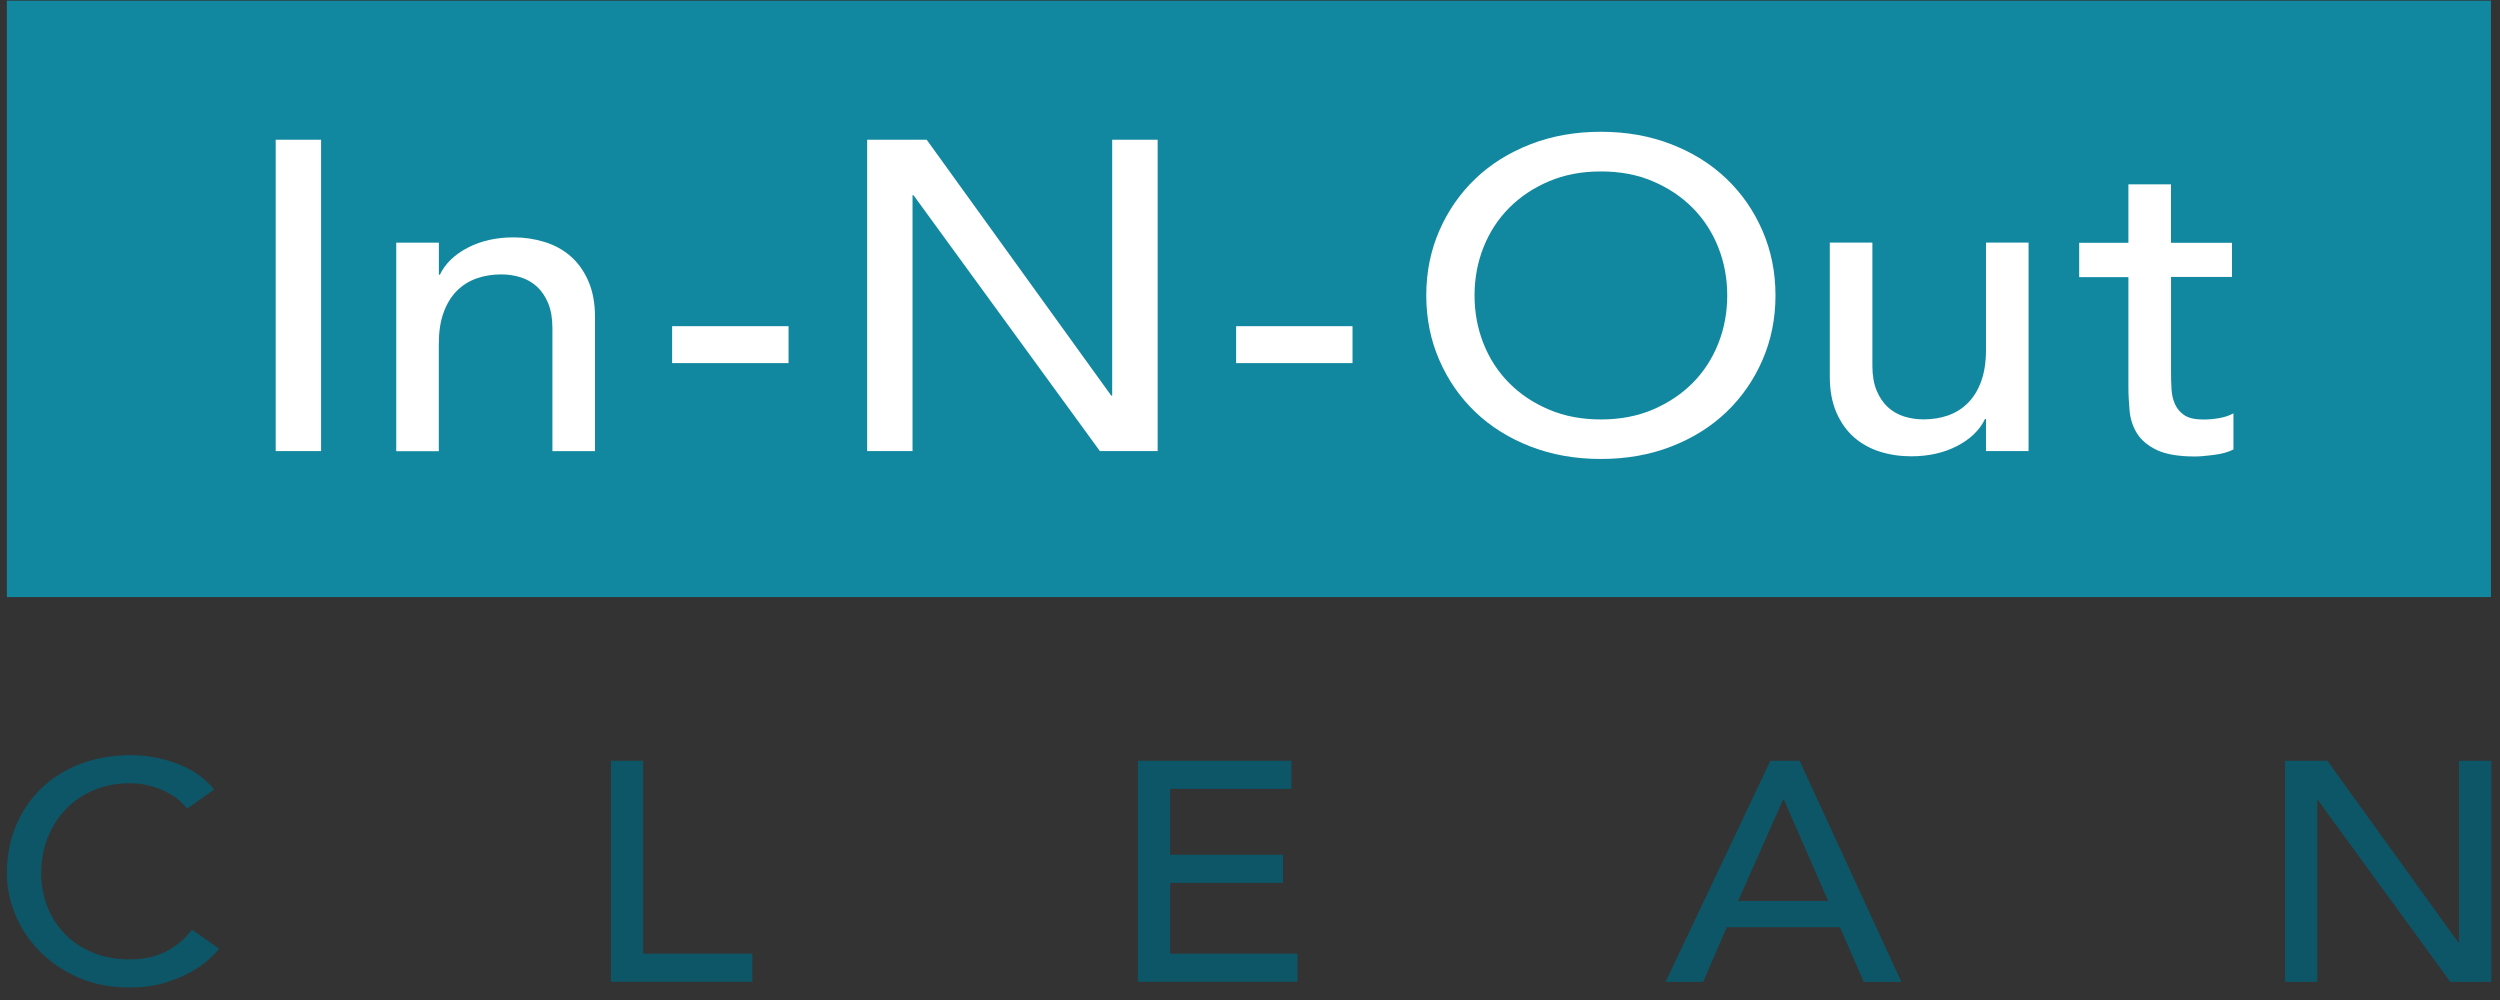 <?xml version="1.0" encoding="UTF-8"?> <svg xmlns="http://www.w3.org/2000/svg" width="150" height="60" viewBox="0 0 150 60" fill="none"><rect x="0" y="0" width="150" height="60" fill="#333333" stroke="none"/><path d="M0.412 0.04H149.455V35.825H0.412V0.04Z" fill="#1288A0"></path><path d="M16.542 8.384H19.265V27.065H16.542V8.384Z" fill="white"></path><path d="M23.778 14.559H26.333V16.486H26.391C26.712 15.817 27.27 15.277 28.066 14.861C28.862 14.449 29.78 14.242 30.82 14.242C31.462 14.242 32.082 14.335 32.679 14.52C33.276 14.705 33.796 14.989 34.239 15.377C34.683 15.764 35.039 16.262 35.303 16.87C35.567 17.477 35.7 18.192 35.7 19.02V27.069H33.145V19.682C33.145 19.102 33.061 18.605 32.889 18.192C32.717 17.78 32.491 17.445 32.208 17.19C31.925 16.934 31.596 16.749 31.229 16.635C30.858 16.521 30.476 16.464 30.078 16.464C29.546 16.464 29.057 16.543 28.602 16.703C28.146 16.863 27.749 17.111 27.408 17.453C27.068 17.797 26.804 18.231 26.613 18.761C26.421 19.287 26.329 19.913 26.329 20.634V27.072H23.774V14.559H23.778Z" fill="white"></path><path d="M47.313 21.786H40.328V19.571H47.313V21.786Z" fill="white"></path><path d="M52.025 8.384H55.601L66.674 23.738H66.731V8.384H69.459V27.065H65.993L54.809 11.711H54.752V27.065H52.029V8.384H52.025Z" fill="white"></path><path d="M81.151 21.786H74.167V19.571H81.151V21.786Z" fill="white"></path><path d="M96.053 27.538C94.519 27.538 93.112 27.289 91.823 26.788C90.537 26.287 89.432 25.597 88.514 24.715C87.596 23.837 86.877 22.799 86.357 21.601C85.837 20.407 85.576 19.113 85.576 17.723C85.576 16.333 85.837 15.039 86.357 13.844C86.877 12.65 87.596 11.612 88.514 10.73C89.432 9.852 90.534 9.159 91.823 8.658C93.108 8.156 94.519 7.907 96.053 7.907C97.587 7.907 98.994 8.156 100.283 8.658C101.568 9.159 102.674 9.849 103.592 10.73C104.51 11.608 105.229 12.646 105.749 13.844C106.269 15.042 106.529 16.333 106.529 17.723C106.529 19.113 106.269 20.407 105.749 21.601C105.229 22.796 104.51 23.834 103.592 24.715C102.674 25.594 101.572 26.287 100.283 26.788C98.994 27.289 97.587 27.538 96.053 27.538ZM96.053 25.167C97.208 25.167 98.248 24.968 99.174 24.573C100.1 24.175 100.895 23.645 101.561 22.977C102.222 22.309 102.735 21.523 103.094 20.617C103.454 19.71 103.634 18.747 103.634 17.726C103.634 16.706 103.454 15.743 103.094 14.836C102.735 13.93 102.222 13.144 101.561 12.476C100.899 11.807 100.103 11.274 99.174 10.88C98.248 10.481 97.204 10.286 96.053 10.286C94.898 10.286 93.857 10.485 92.932 10.88C92.002 11.274 91.211 11.807 90.545 12.476C89.883 13.144 89.371 13.93 89.011 14.836C88.652 15.743 88.472 16.706 88.472 17.726C88.472 18.747 88.652 19.71 89.011 20.617C89.371 21.523 89.883 22.309 90.545 22.977C91.207 23.645 92.002 24.179 92.932 24.573C93.857 24.968 94.898 25.167 96.053 25.167Z" fill="white"></path><path d="M121.714 27.065H119.159V25.139H119.101C118.78 25.807 118.222 26.347 117.426 26.76C116.631 27.172 115.713 27.378 114.672 27.378C114.01 27.378 113.383 27.286 112.798 27.101C112.213 26.916 111.696 26.632 111.249 26.244C110.805 25.857 110.45 25.359 110.186 24.755C109.922 24.147 109.788 23.432 109.788 22.604V14.555H112.343V21.943C112.343 22.522 112.427 23.02 112.599 23.436C112.771 23.848 112.997 24.182 113.28 24.438C113.563 24.694 113.892 24.879 114.259 24.993C114.63 25.107 115.013 25.163 115.41 25.163C115.938 25.163 116.432 25.085 116.887 24.925C117.342 24.765 117.74 24.516 118.08 24.172C118.421 23.83 118.684 23.393 118.876 22.867C119.063 22.341 119.159 21.715 119.159 20.993V14.555H121.714V27.065Z" fill="white"></path><path d="M133.923 16.617H130.262V22.291C130.262 22.643 130.27 22.991 130.289 23.333C130.308 23.677 130.377 23.983 130.503 24.257C130.626 24.531 130.817 24.751 131.069 24.918C131.326 25.085 131.697 25.171 132.19 25.171C132.492 25.171 132.806 25.146 133.127 25.092C133.448 25.039 133.743 24.943 134.007 24.801V26.966C133.705 27.126 133.311 27.232 132.829 27.296C132.347 27.357 131.972 27.389 131.708 27.389C130.725 27.389 129.964 27.261 129.425 27.009C128.885 26.753 128.488 26.422 128.231 26.02C127.975 25.615 127.826 25.163 127.776 24.662C127.73 24.161 127.704 23.656 127.704 23.144V16.628H124.751V14.569H127.704V11.061H130.259V14.569H133.919V16.617H133.923Z" fill="white"></path><path d="M11.237 48.513C10.835 48.026 10.322 47.652 9.707 47.389C9.087 47.126 8.448 46.995 7.79 46.995C6.983 46.995 6.257 47.137 5.603 47.418C4.949 47.699 4.394 48.083 3.931 48.569C3.468 49.056 3.109 49.629 2.852 50.283C2.596 50.937 2.47 51.641 2.47 52.391C2.47 53.091 2.592 53.753 2.833 54.378C3.074 55.004 3.426 55.551 3.881 56.028C4.337 56.501 4.895 56.877 5.553 57.151C6.211 57.425 6.957 57.564 7.79 57.564C8.609 57.564 9.328 57.407 9.948 57.094C10.567 56.782 11.087 56.344 11.52 55.783L13.153 56.924C13.046 57.062 12.858 57.258 12.587 57.514C12.319 57.77 11.963 58.026 11.52 58.282C11.076 58.538 10.54 58.762 9.917 58.957C9.294 59.153 8.571 59.249 7.748 59.249C6.62 59.249 5.603 59.05 4.696 58.648C3.79 58.25 3.017 57.724 2.378 57.073C1.739 56.422 1.254 55.69 0.917 54.873C0.581 54.055 0.412 53.227 0.412 52.391C0.412 51.367 0.592 50.422 0.955 49.554C1.319 48.687 1.824 47.937 2.478 47.304C3.128 46.675 3.912 46.184 4.826 45.832C5.74 45.484 6.746 45.31 7.848 45.31C8.789 45.31 9.71 45.477 10.621 45.814C11.527 46.152 12.269 46.671 12.847 47.368L11.237 48.513Z" fill="#0C5668"></path><path d="M36.653 45.647H38.588V57.222H45.14V58.907H36.657V45.647H36.653Z" fill="#0C5668"></path><path d="M68.273 45.647H77.483V47.332H70.208V51.285H76.978V52.971H70.208V57.222H77.847V58.907H68.273V45.647Z" fill="#0C5668"></path><path d="M106.223 45.647H107.975L114.083 58.911H111.827L110.396 55.633H103.603L102.192 58.911H99.935L106.223 45.647ZM109.692 54.058L107.03 47.972H106.988L104.288 54.058H109.692Z" fill="#0C5668"></path><path d="M137.101 45.647H139.641L147.501 56.55H147.543V45.647H149.478V58.911H147.019L139.079 48.008H139.037V58.911H137.101V45.647Z" fill="#0C5668"></path></svg> 